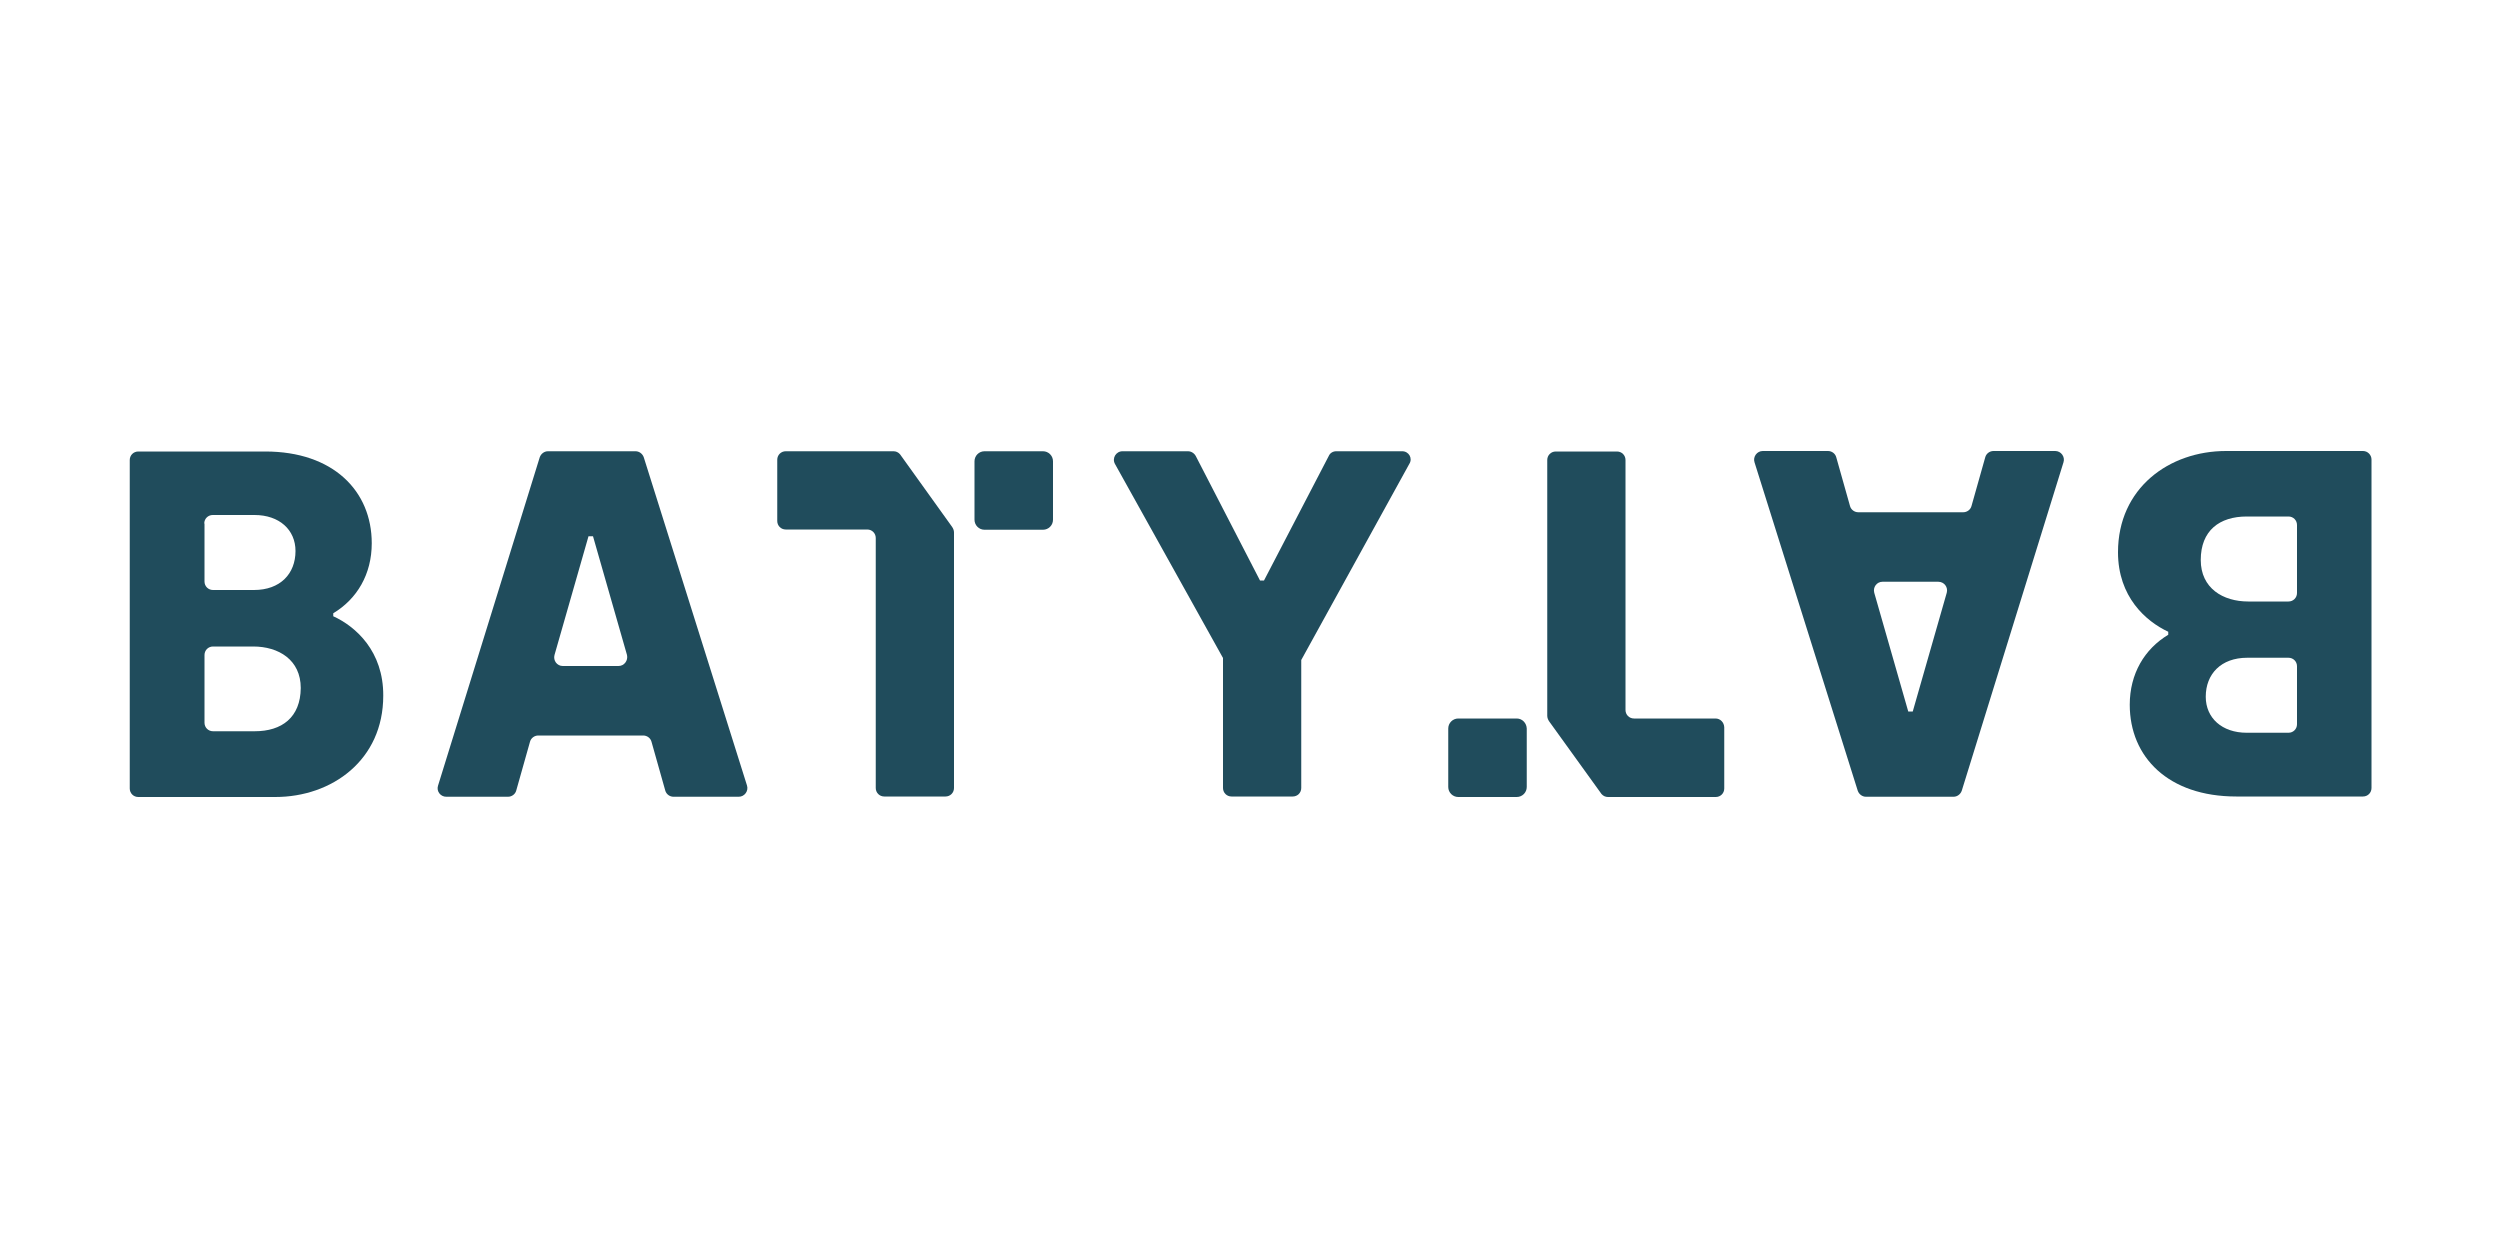 <svg xmlns="http://www.w3.org/2000/svg" xmlns:xlink="http://www.w3.org/1999/xlink" id="Calque_1" x="0px" y="0px" viewBox="0 0 1000 500" style="enable-background:new 0 0 1000 500;" xml:space="preserve"><style type="text/css">	.st0{fill:#204C5C;}</style><path class="st0" d="M101.9,292.5H85.2c-1.9,0-3.4-1.5-3.4-3.4V262c0-1.9,1.5-3.4,3.4-3.4h16.1c10.1,0,19,5.3,19,16.6 C120.2,287,112.7,292.5,101.9,292.5 M81.7,209.4c0-1.9,1.5-3.4,3.4-3.4h16.7c9.9,0,16.4,5.9,16.4,14.4c0,9.1-6.1,15.6-16.6,15.6 H85.2c-1.9,0-3.4-1.5-3.4-3.4V209.4z M133.3,246.5v-1.2c9.5-5.7,15.4-15.6,15.4-28c0-20.9-15.4-36.7-42.6-36.7H55.3 c-1.9,0-3.4,1.5-3.4,3.4v131.4c0,1.9,1.5,3.4,3.4,3.4h54.8c22.7,0,43.2-14.8,43.2-40.5C153.4,260.5,142.3,250.6,133.3,246.5"></path><path class="st0" d="M247.4,266.4h-22.3c-2.3,0-3.9-2.2-3.3-4.4l13.6-47.5h1.8l13.6,47.5C251.3,264.2,249.7,266.4,247.4,266.4  M257.5,182.9c-0.5-1.4-1.8-2.4-3.3-2.4h-35c-1.5,0-2.8,1-3.3,2.4l-40.7,131.4c-0.7,2.2,1,4.4,3.3,4.4h24.7c1.5,0,2.9-1,3.3-2.5 l5.5-19.5c0.4-1.5,1.8-2.5,3.3-2.5h42c1.5,0,2.9,1,3.3,2.5l5.5,19.5c0.4,1.5,1.8,2.5,3.3,2.5h26.1c2.3,0,4-2.3,3.3-4.5L257.5,182.9z "></path><path class="st0" d="M360,181.7c-0.7-0.8-1.6-1.2-2.6-1.2h-43.1c-1.9,0-3.4,1.5-3.4,3.4v24.5c0,1.9,1.5,3.4,3.4,3.4h32.6 c1.9,0,3.4,1.5,3.4,3.4v100c0,1.9,1.5,3.4,3.4,3.4h24.5c1.9,0,3.4-1.5,3.4-3.4V213c0-0.8-0.3-1.6-0.8-2.3L360,181.7z"></path><path class="st0" d="M918.8,237.2c0,1.9-1.5,3.4-3.4,3.4h-16.1c-10.1,0-19-5.3-19-16.6c0-11.8,7.5-17.4,18.4-17.4h16.7 c1.9,0,3.4,1.5,3.4,3.4V237.2z M918.8,289.7c0,1.9-1.5,3.4-3.4,3.4h-16.7c-9.9,0-16.4-5.9-16.4-14.4c0-9.1,6.1-15.6,16.6-15.6h16.5 c1.9,0,3.4,1.5,3.4,3.4V289.7z M945.2,180.4h-54.8c-22.7,0-43.2,14.8-43.2,40.5c0,17.8,11.1,27.6,20.1,31.8v1.2 c-9.5,5.7-15.4,15.6-15.4,28c0,20.9,15.4,36.7,42.6,36.7h50.7c1.9,0,3.4-1.5,3.4-3.4V183.8C948.6,182,947.1,180.4,945.2,180.4"></path><path class="st0" d="M778.7,237.1l-13.6,47.5h-1.8l-13.6-47.5c-0.6-2.2,1-4.4,3.3-4.4h22.3C777.7,232.7,779.3,234.9,778.7,237.1  M822.1,180.4h-24.7c-1.5,0-2.9,1-3.3,2.5l-5.5,19.5c-0.4,1.5-1.8,2.5-3.3,2.5h-42c-1.5,0-2.9-1-3.3-2.5l-5.5-19.5 c-0.4-1.5-1.8-2.5-3.3-2.5h-26.1c-2.3,0-4,2.3-3.3,4.5l41.3,131.4c0.5,1.4,1.8,2.4,3.3,2.4h35c1.5,0,2.8-1,3.3-2.4l40.7-131.4 C826.1,182.7,824.4,180.4,822.1,180.4"></path><path class="st0" d="M686.2,287.4h-32.6c-1.9,0-3.4-1.5-3.4-3.4V184c0-1.9-1.5-3.4-3.4-3.4h-24.5c-1.9,0-3.4,1.5-3.4,3.4v102.3 c0,0.8,0.3,1.6,0.8,2.3l20.9,29c0.7,0.8,1.6,1.2,2.6,1.2h43.1c1.9,0,3.4-1.5,3.4-3.4v-24.5C689.6,288.9,688.1,287.4,686.2,287.4"></path><path class="st0" d="M606.7,287.4h-23.4c-2.2,0-4,1.8-4,4v23.4c0,2.2,1.8,4,4,4h23.4c2.2,0,4-1.8,4-4v-23.4 C610.6,289.2,608.9,287.4,606.7,287.4"></path><path class="st0" d="M560.9,180.5h-26.4c-1.3,0-2.5,0.7-3,1.9l-25.9,49.8H504l-25.7-49.8c-0.6-1.1-1.8-1.9-3.1-1.9H449 c-2.6,0-4.3,2.8-3,5.1l43.2,77.6v52c0,1.9,1.5,3.4,3.4,3.4h24.5c1.9,0,3.4-1.5,3.4-3.4V264l43.2-78.4 C565.2,183.3,563.5,180.5,560.9,180.5"></path><path class="st0" d="M417.2,180.5h-23.4c-2.2,0-4,1.8-4,4v23.4c0,2.2,1.8,4,4,4h23.4c2.2,0,4-1.8,4-4v-23.4 C421.2,182.3,419.4,180.5,417.2,180.5"></path></svg>